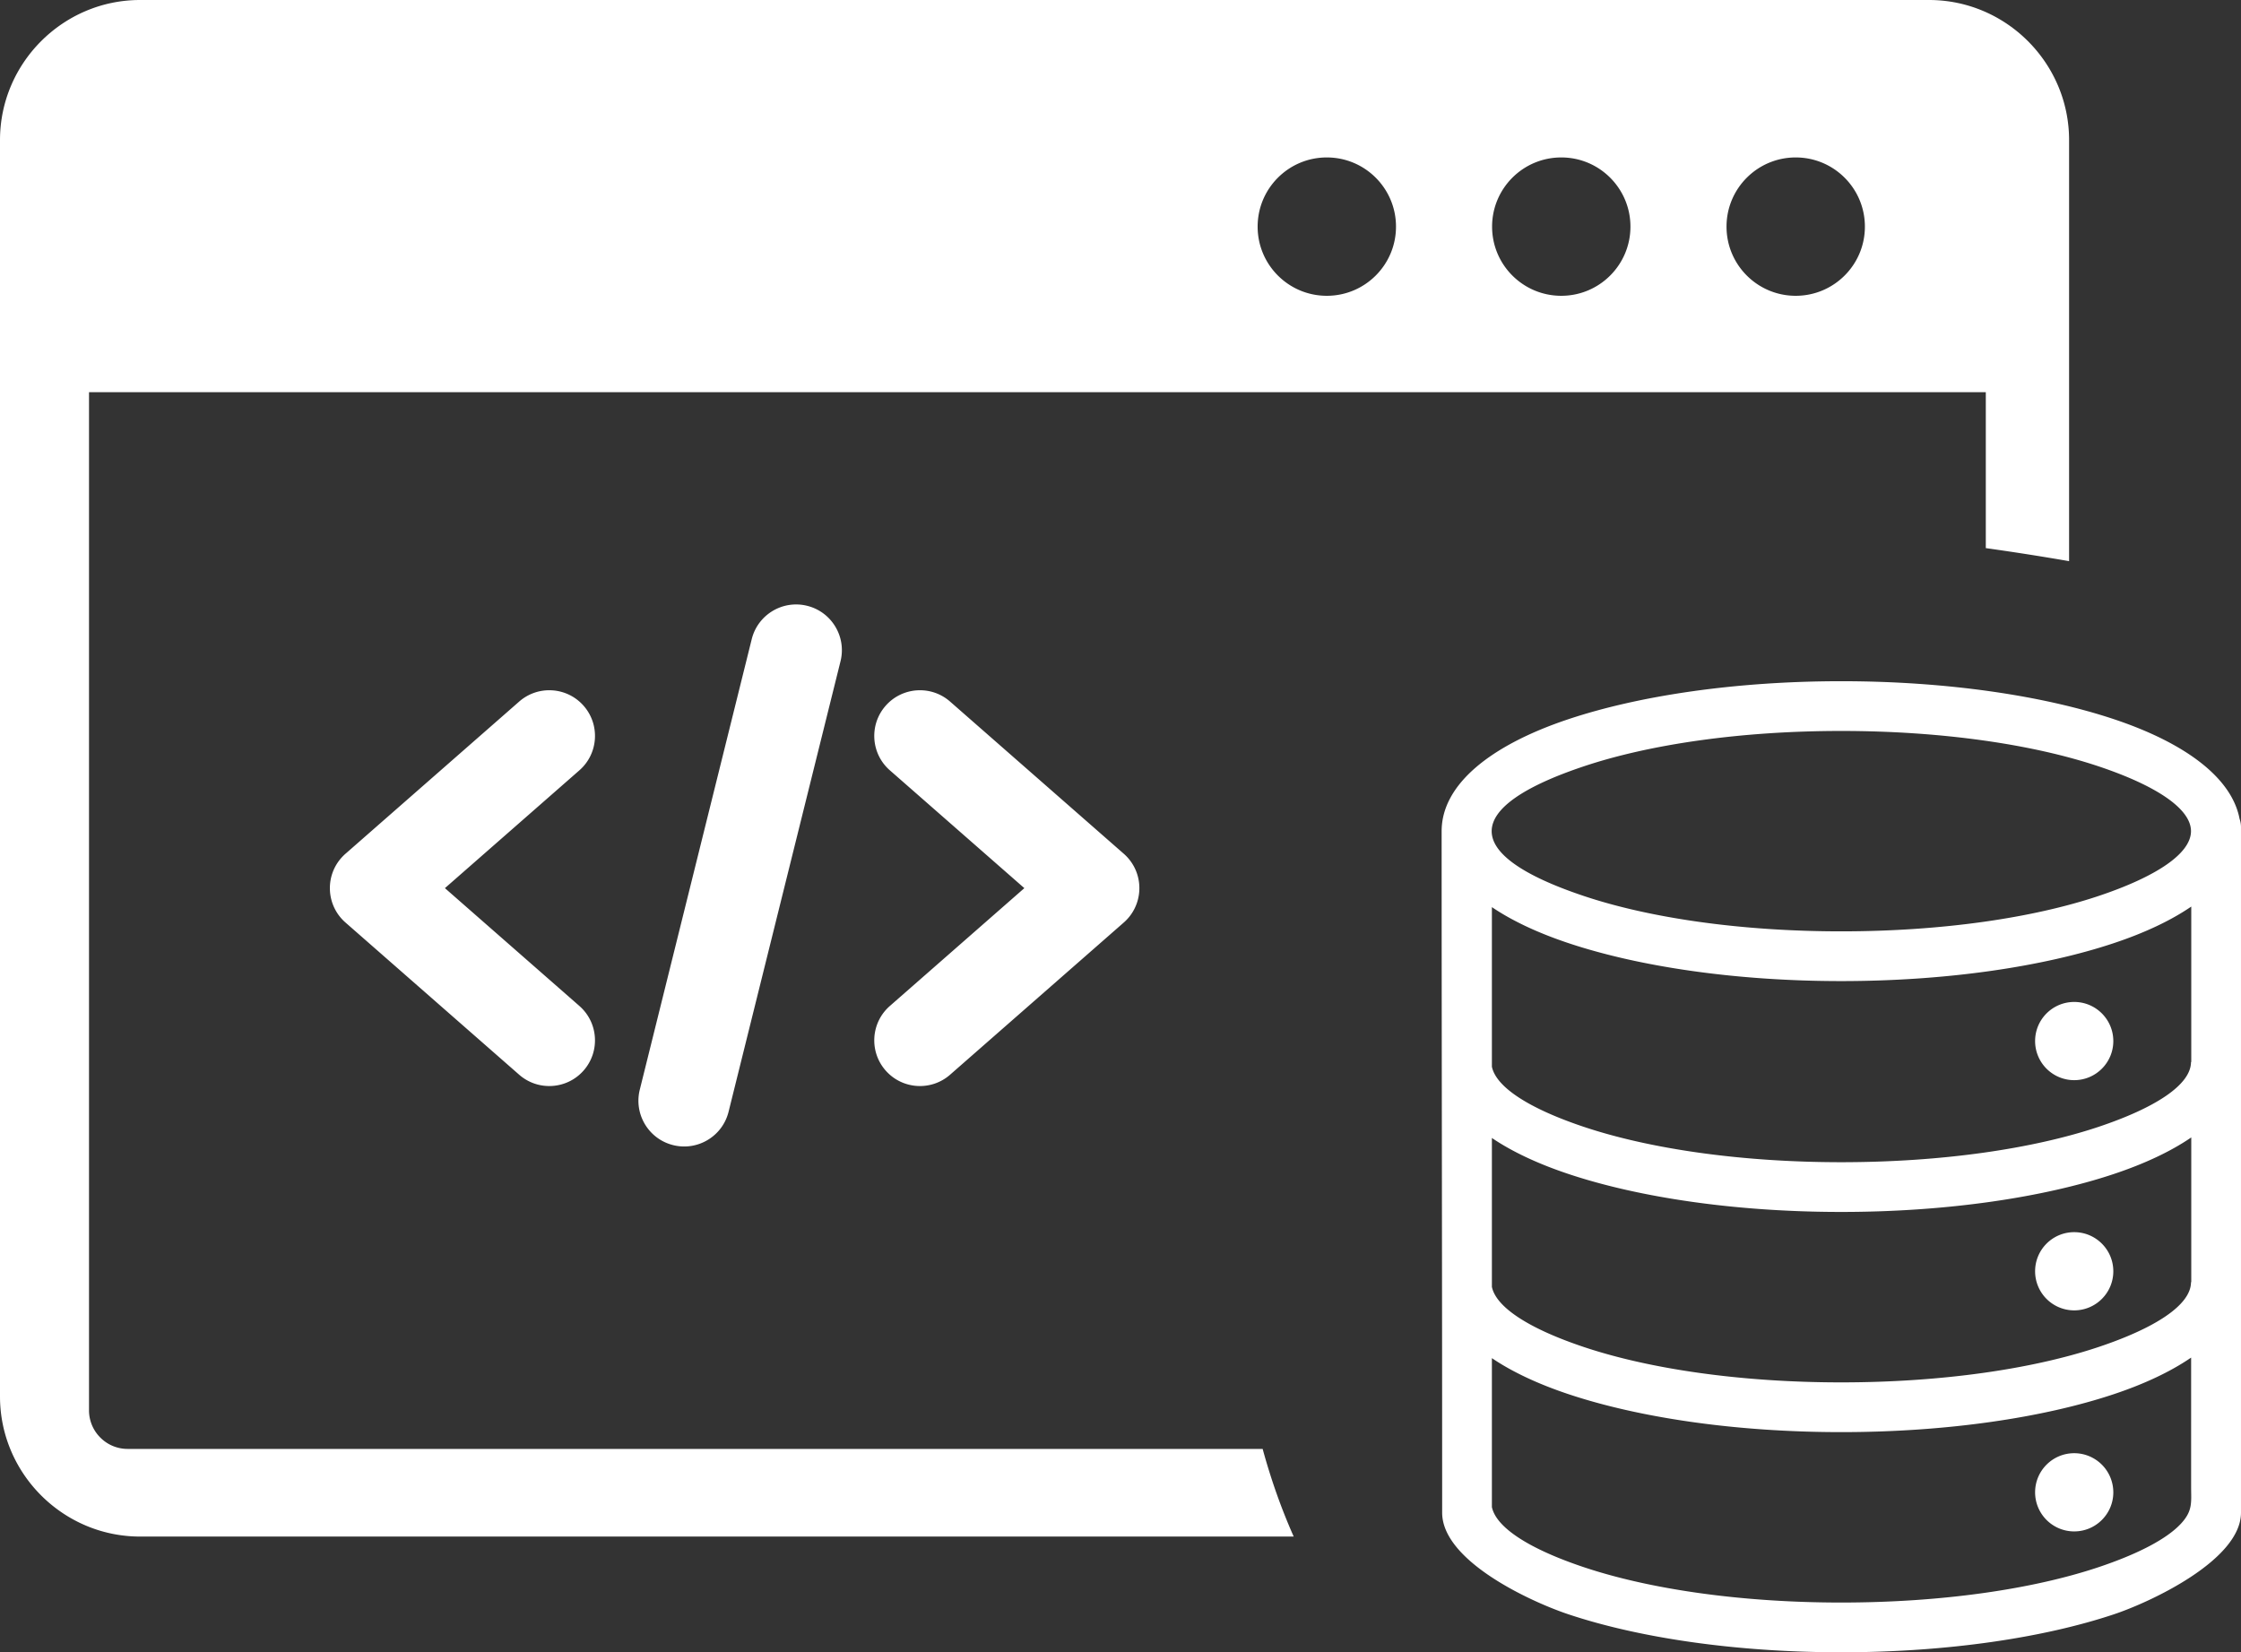 <svg xmlns="http://www.w3.org/2000/svg" shape-rendering="geometricPrecision" text-rendering="geometricPrecision" image-rendering="optimizeQuality" fill-rule="evenodd" clip-rule="evenodd" viewBox="0 0 512 377.51"><rect x="0" y="0" width="512" height="377.51" fill="#333333" stroke="none"/><path fill="#fff" d="M32.001 0h408.722c17.6 0 32.001 14.401 32.001 32.001v96.212a587.863 587.863 0 00-19.029-2.981V89.6h.137H20.337v232.588a8.75 8.75 0 002.589 6.269 8.752 8.752 0 006.269 2.589h259.282c1.864 6.822 4.2 13.506 7.095 20.025H32.001C14.401 351.071 0 336.67 0 319.07V32.001C0 14.401 14.401 0 32.001 0zm329.921 204.736c14.914 4.98 35.672 8.058 58.732 8.058 23.061 0 43.817-3.078 58.733-8.058 13.091-4.369 21.188-9.66 21.188-14.836 0-5.172-8.097-10.463-21.188-14.833-14.916-4.979-35.672-8.06-58.733-8.06-23.06 0-43.818 3.081-58.732 8.06-27.776 9.271-28.539 20.143 0 29.669zm111.97 24.189c4.934 0 8.936 4.001 8.936 8.935s-4.002 8.933-8.936 8.933a8.932 8.932 0 01-8.933-8.933c0-4.934 3.999-8.935 8.933-8.935zm0 52.598c4.934 0 8.936 4.002 8.936 8.935 0 4.934-4.002 8.933-8.936 8.933a8.932 8.932 0 01-8.933-8.933c0-4.933 3.999-8.935 8.933-8.935zm0 50.503a8.938 8.938 0 018.936 8.936c0 4.934-4.002 8.933-8.936 8.933a8.932 8.932 0 01-8.933-8.933c0-4.934 3.999-8.936 8.933-8.936zm26.713-21.846c-4.663 3.191-10.601 6.003-17.624 8.347-16.064 5.364-38.111 8.681-62.327 8.681-24.217 0-46.262-3.317-62.328-8.681-6.932-2.315-12.838-5.084-17.474-8.223v34.029c1.031 4.826 8.888 9.69 21.07 13.756 14.914 4.977 35.672 8.057 58.732 8.057 23.061 0 43.817-3.078 58.733-8.057 9.04-3.019 15.698-6.476 18.954-10.029 2.686-2.933 2.264-4.866 2.264-8.371V310.18zM329.37 189.9c0-10.606 11.066-19.603 28.956-25.576 16.066-5.361 38.114-8.681 62.328-8.681 24.216 0 46.263 3.32 62.329 8.681 16.284 5.436 26.914 13.38 28.69 22.762.212.596.327 1.238.327 1.909v156.608c0 10.858-20.742 20.466-29.019 23.227-16.064 5.363-38.111 8.68-62.327 8.68-24.217 0-46.262-3.317-62.328-8.68-8.471-2.829-28.837-12.119-28.837-23.227v-3.639c0-50.686-.119-101.383-.119-152.064zm11.482 104.13c1.031 4.824 8.888 9.688 21.07 13.754 14.914 4.98 35.672 8.06 58.732 8.06 23.061 0 43.817-3.08 58.733-8.06 13.091-4.369 21.188-9.66 21.188-14.833h.062v-33.073c-4.663 3.191-10.633 6-17.656 8.345-16.064 5.364-38.111 8.68-62.327 8.68-24.217 0-46.262-3.316-62.328-8.68-6.932-2.313-12.838-5.082-17.474-8.221v34.028zm0-50.304c1.031 4.826 8.888 9.69 21.07 13.756 14.914 4.977 35.672 8.058 58.732 8.058 23.061 0 43.817-3.078 58.733-8.058 13.091-4.369 21.188-9.66 21.188-14.836h.062v-35.514c-4.663 3.191-10.633 6.003-17.656 8.345-16.064 5.364-38.111 8.68-62.327 8.68-24.214 0-46.262-3.316-62.328-8.68-6.932-2.313-12.838-5.082-17.474-8.221v36.47zm-208.478-13.883c4.338 3.795 4.775 10.394.98 14.731-3.795 4.338-10.393 4.776-14.731.981l-39.691-34.778c-4.337-3.795-4.775-10.394-.98-14.732a10.46 10.46 0 011.064-1.053l39.607-34.703c4.338-3.795 10.936-3.357 14.731.981s3.358 10.936-.98 14.731l-30.725 26.92 30.725 26.922zm84.685 15.712c-4.337 3.795-10.936 3.357-14.731-.981-3.795-4.337-3.357-10.936.98-14.731l30.725-26.922-30.725-26.92c-4.337-3.795-4.775-10.393-.98-14.731 3.795-4.338 10.394-4.776 14.731-.981l39.607 34.703c.374.32.731.672 1.064 1.053 3.795 4.338 3.357 10.937-.98 14.732l-39.691 34.778zm-45.317-99.492c1.378-5.605 7.04-9.032 12.645-7.654 5.605 1.377 9.032 7.039 7.654 12.644l-25.577 102.935c-1.377 5.606-7.039 9.032-12.644 7.655-5.605-1.378-9.032-7.04-7.655-12.645l25.577-102.935zm238.524-110.09c8.729 0 15.806 7.077 15.806 15.806s-7.077 15.803-15.806 15.803-15.806-7.074-15.806-15.803c0-8.729 7.077-15.806 15.806-15.806zm-107.128 0c8.729 0 15.806 7.077 15.806 15.806s-7.077 15.803-15.806 15.803c-8.728 0-15.805-7.074-15.805-15.803 0-8.729 7.077-15.806 15.805-15.806zm53.566 0c8.728 0 15.803 7.077 15.803 15.806s-7.075 15.803-15.803 15.803c-8.729 0-15.806-7.074-15.806-15.803 0-8.729 7.077-15.806 15.806-15.806z"/></svg>
